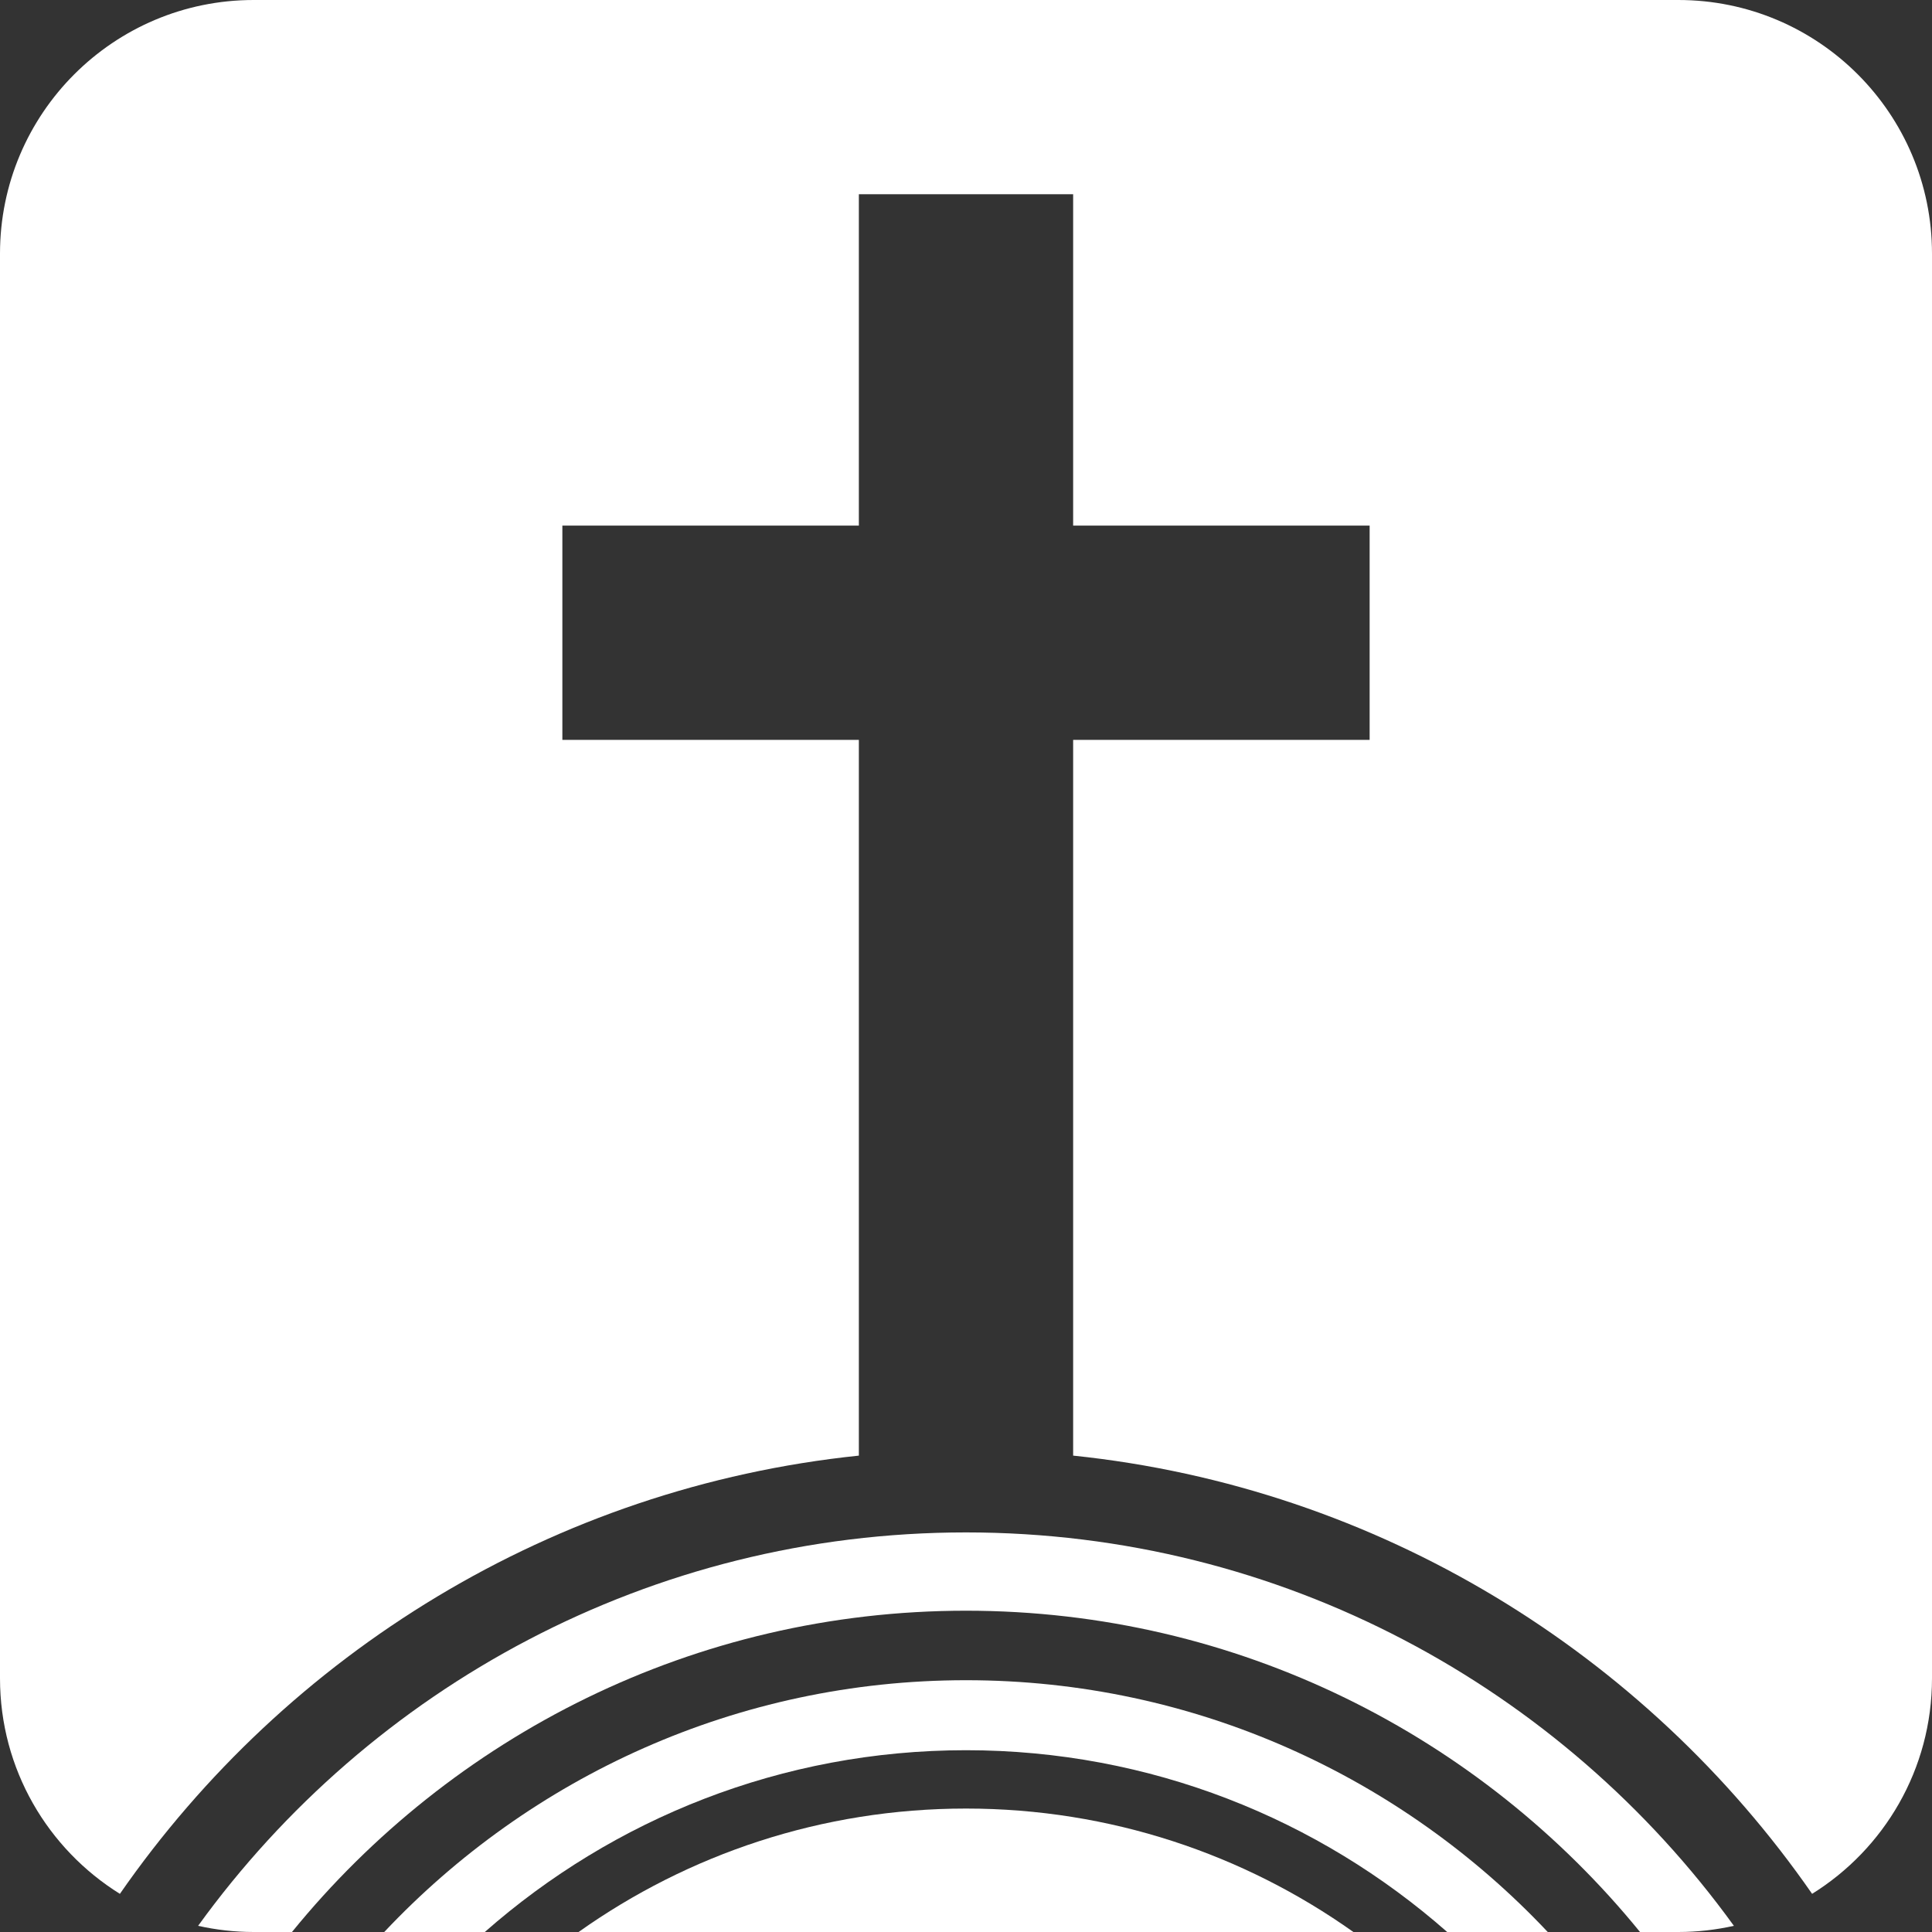 <?xml version="1.0" encoding="utf-8"?>
<!-- Generator: Adobe Illustrator 12.0.0, SVG Export Plug-In . SVG Version: 6.00 Build 51448)  -->
<!DOCTYPE svg PUBLIC "-//W3C//DTD SVG 1.1//EN" "http://www.w3.org/Graphics/SVG/1.1/DTD/svg11.dtd">
<svg  version="1.1" id="Layer_1" xmlns="http://www.w3.org/2000/svg" xmlns:xlink="http://www.w3.org/1999/xlink" width="457" height="457" viewBox="0 0 457 457"
	 overflow="visible" enable-background="new 0 0 457 457" xml:space="preserve">
<rect x="0" y="0" width="457" height="457" fill="#333333" stroke="none"/>
<g>
	<path fill-rule="evenodd" clip-rule="evenodd" fill="#FFFFFF" d="M136.862,457h183.275C294.236,438.618,262.608,427.8,228.5,427.8
		S162.764,438.618,136.862,457z"/>
	<path fill-rule="evenodd" clip-rule="evenodd" fill="#FFFFFF" d="M228.5,397.441c-54.182,0-103.106,22.917-137.609,59.559h23.786
		c30.396-26.749,70.245-43,113.823-43s83.426,16.251,113.823,43h23.785C331.605,420.358,282.682,397.441,228.5,397.441z"/>
	<path fill-rule="evenodd" clip-rule="evenodd" fill="#FFFFFF" d="M228.5,362.48c-74.668,0-140.911,36.729-181.639,93.059
		C51.092,456.485,55.484,457,60,457h9.065c37.711-46.341,95.17-76,159.435-76s121.724,29.659,159.435,76H397
		c4.516,0,8.908-0.515,13.139-1.461C369.41,399.208,303.169,362.48,228.5,362.48z"/>
</g>
<path fill-rule="evenodd" clip-rule="evenodd" fill="#FFFFFF" d="M397,0H60C26.863,0,0,26.863,0,60v337
	c0,21.521,11.338,40.387,28.36,50.975c39.46-56.837,102.473-96.143,174.797-103.658V175.015h-70.134V124.33h70.134V45.944h50.686
	v78.385h70.134v50.685h-70.134v169.301c72.324,7.516,135.337,46.821,174.797,103.658C445.662,437.386,457,418.521,457,397V60
	C457,26.863,430.137,0,397,0z"/>
</svg>
